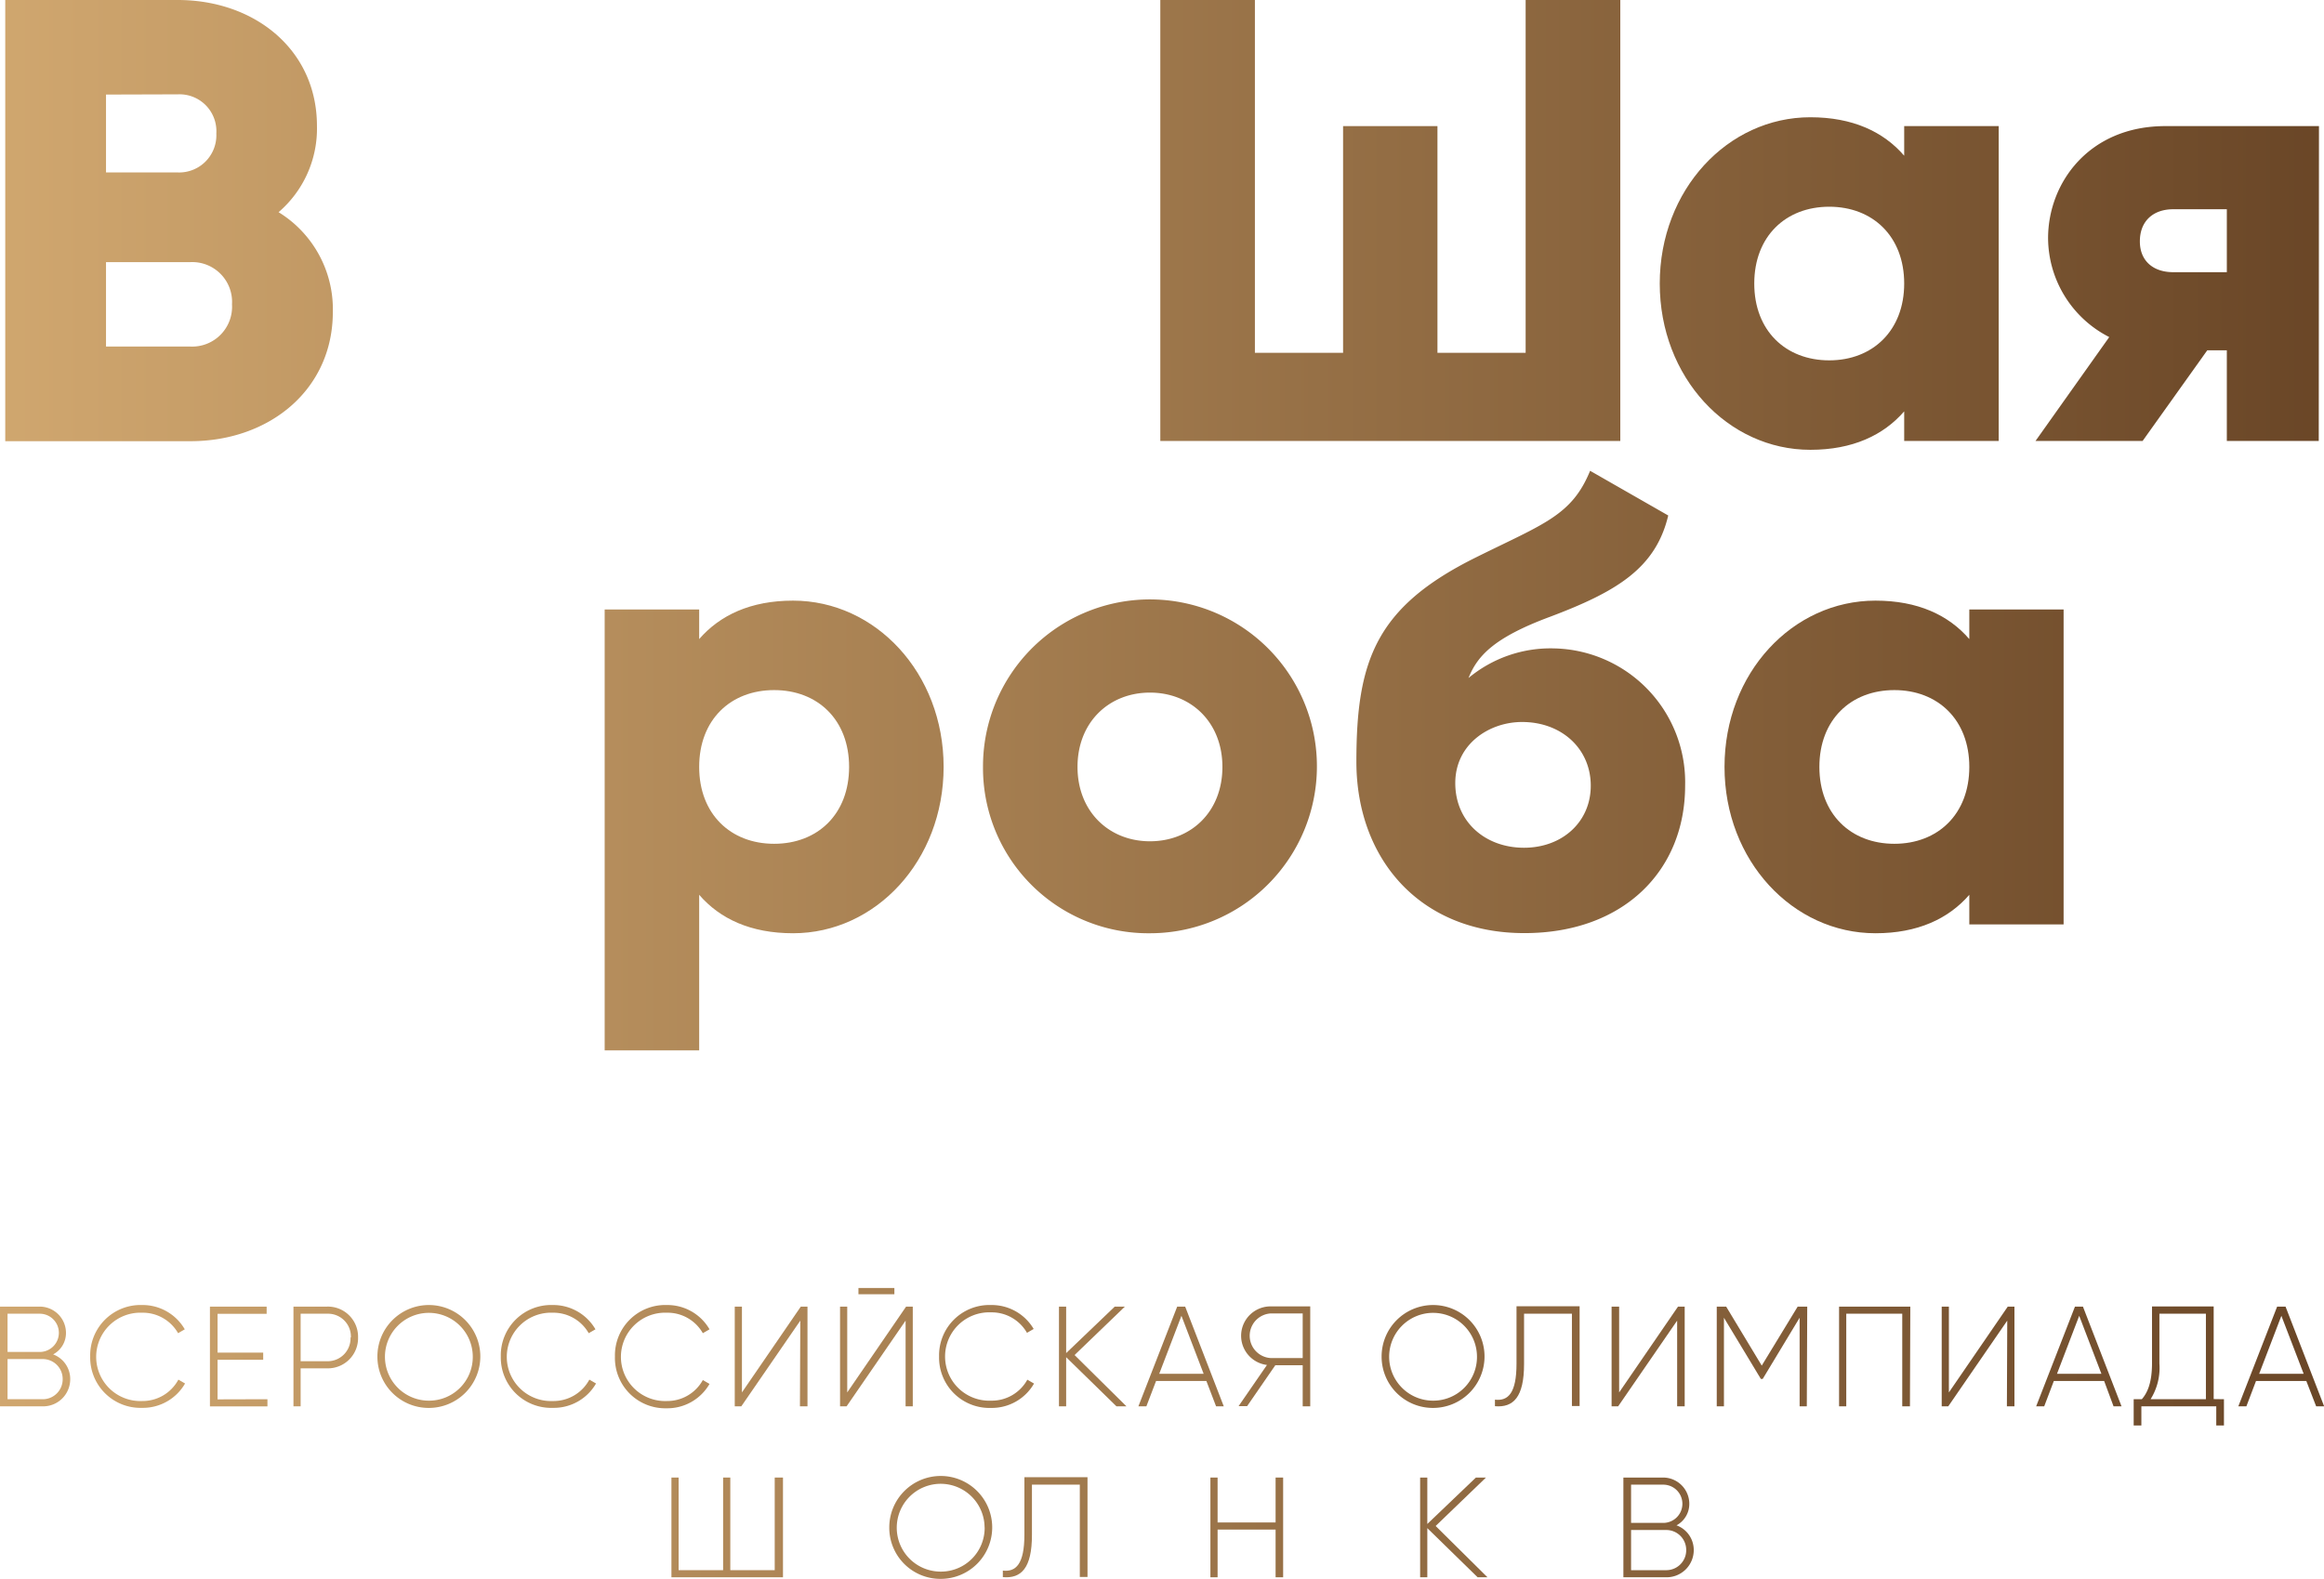 <svg viewBox="0 0 323.35 219.73" xmlns="http://www.w3.org/2000/svg" xmlns:xlink="http://www.w3.org/1999/xlink"><linearGradient id="a" gradientUnits="userSpaceOnUse" x1="-41.86" x2="421.62" y1="188.78" y2="188.78"><stop offset="0" stop-color="#ddb378"/><stop offset="1" stop-color="#4b2911"/></linearGradient><linearGradient id="b" x1="-41.86" x2="421.62" xlink:href="#a" y1="187.48" y2="187.48"/><linearGradient id="c" x1="-41.86" x2="421.62" xlink:href="#a" y1="188.79" y2="188.79"/><linearGradient id="d" x1="-41.86" x2="421.62" xlink:href="#a" y1="190.11" y2="190.11"/><linearGradient id="e" x1="-41.86" x2="421.62" xlink:href="#a" y1="212.57" y2="212.57"/><linearGradient id="f" x1="-41.86" x2="421.62" xlink:href="#a" y1="212.58" y2="212.58"/><linearGradient id="g" x1="-41.86" x2="421.62" xlink:href="#a" y1="39.46" y2="39.46"/><linearGradient id="h" x1="-41.86" x2="421.62" xlink:href="#a" y1="30.69" y2="30.69"/><linearGradient id="i" x1="-41.86" x2="421.62" xlink:href="#a" y1="106.73" y2="106.73"/><linearGradient id="j" x1="-41.86" x2="421.62" xlink:href="#a" y1="114.89" y2="114.89"/><linearGradient id="k" x1="-41.86" x2="421.62" xlink:href="#a" y1="97.71" y2="97.71"/><g fill="url(#a)"><path d="m9.77 191.93a3.77 3.77 0 0 1 -3.77 3.79h-6v-13.88h5.53a3.66 3.66 0 0 1 3.65 3.65 3.36 3.36 0 0 1 -1.79 3 3.65 3.65 0 0 1 2.38 3.44zm-8.72-9.1v5.32h4.48a2.66 2.66 0 0 0 0-5.32zm7.67 9.1a2.77 2.77 0 0 0 -2.72-2.79h-4.95v5.59h4.95a2.77 2.77 0 0 0 2.72-2.8z"/><path d="m12.55 188.78a7 7 0 0 1 7.21-7.16 6.78 6.78 0 0 1 5.95 3.38l-.93.54a5.65 5.65 0 0 0 -5-2.85 6.15 6.15 0 1 0 0 12.29 5.65 5.65 0 0 0 5.04-2.98l.93.54a6.78 6.78 0 0 1 -6 3.39 7 7 0 0 1 -7.2-7.15z"/><path d="m37.21 194.73v1h-8v-13.89h7.89v1h-6.83v5.4h6.35v1h-6.35v5.51z"/><path d="m49.82 186.14a4.2 4.2 0 0 1 -4.32 4.29h-3.67v5.29h-1v-13.88h4.67a4.2 4.2 0 0 1 4.32 4.3zm-1 0a3.18 3.18 0 0 0 -3.27-3.31h-3.72v6.61h3.67a3.18 3.18 0 0 0 3.27-3.3z"/><path d="m52.51 188.78a7.16 7.16 0 1 1 7.16 7.16 7.13 7.13 0 0 1 -7.16-7.16zm13.27 0a6.11 6.11 0 1 0 -6.11 6.15 6.08 6.08 0 0 0 6.11-6.15z"/><path d="m69.68 188.78a7 7 0 0 1 7.22-7.16 6.79 6.79 0 0 1 5.95 3.38l-.94.54a5.65 5.65 0 0 0 -5-2.85 6.15 6.15 0 1 0 0 12.29 5.65 5.65 0 0 0 5.09-2.98l.93.54a6.78 6.78 0 0 1 -6 3.39 7 7 0 0 1 -7.25-7.15z"/><path d="m85.56 188.78a7 7 0 0 1 7.22-7.16 6.77 6.77 0 0 1 5.94 3.38l-.93.54a5.65 5.65 0 0 0 -5-2.85 6.15 6.15 0 1 0 0 12.29 5.65 5.65 0 0 0 5-2.92l.93.54a6.78 6.78 0 0 1 -6 3.39 7 7 0 0 1 -7.16-7.21z"/><path d="m111.35 183.79-8.21 11.93h-.91v-13.88h1v11.94l8.19-11.94h.93v13.88h-1.05z"/></g><path d="m126 183.79-8.21 11.93h-.91v-13.88h1v11.94l8.19-11.94h.93v13.88h-1zm-6.56-4.54h5v.87h-5z" fill="url(#b)"/><path d="m130.66 188.78a7 7 0 0 1 7.22-7.16 6.77 6.77 0 0 1 5.94 3.33l-.93.54a5.65 5.65 0 0 0 -5-2.85 6.15 6.15 0 1 0 0 12.29 5.65 5.65 0 0 0 5.05-2.92l.93.54a6.78 6.78 0 0 1 -6 3.39 7 7 0 0 1 -7.21-7.16z" fill="url(#a)"/><path d="m155.34 195.72-7-6.84v6.84h-1v-13.88h1v6.47l6.76-6.47h1.41l-7 6.74 7.22 7.14z" fill="url(#a)"/><path d="m167.85 192.19h-7l-1.35 3.53h-1.11l5.4-13.88h1.11l5.37 13.88h-1.07zm-.38-1-3.09-8.07-3.09 8.07z" fill="url(#a)"/><path d="m182.3 195.72h-1.05v-5.72h-3.81l-3.92 5.69h-1.19l3.95-5.73a4.09 4.09 0 0 1 .53-8.15h5.49zm-1.05-6.72v-6.21h-4.44a3.11 3.11 0 0 0 0 6.21z" fill="url(#a)"/><path d="m192.23 188.78a7.16 7.16 0 1 1 7.16 7.16 7.13 7.13 0 0 1 -7.16-7.16zm13.27 0a6.11 6.11 0 1 0 -6.11 6.15 6.08 6.08 0 0 0 6.11-6.15z" fill="url(#a)"/><path d="m208 194.79c1.83.22 3-.91 3-5v-8h8.78v13.88h-1.07v-12.84h-6.66v7c0 4.62-1.49 6.09-4.05 5.87z" fill="url(#c)"/><path d="m233.35 183.79-8.21 11.93h-.91v-13.88h1.05v11.94l8.19-11.94h.93v13.88h-1.05z" fill="url(#a)"/><path d="m251.39 195.72h-1v-12.33l-5.14 8.52h-.25l-5.14-8.52v12.33h-1v-13.88h1.31l4.95 8.21 5-8.21h1.33z" fill="url(#a)"/><path d="m265.74 195.72h-1.07v-12.89h-7.79v12.89h-1v-13.88h9.91z" fill="url(#a)"/><path d="m279.28 183.79-8.21 11.93h-.91v-13.88h1v11.94l8.19-11.94h.93v13.88h-1.05z" fill="url(#a)"/><path d="m292.76 192.19h-7l-1.34 3.53h-1.12l5.4-13.88h1.11l5.37 13.88h-1.11zm-.38-1-3.09-8.07-3.09 8.07z" fill="url(#a)"/><path d="m309.43 194.73v3.65h-1.07v-2.66h-10.42v2.66h-1.07v-3.65h1.13c.77-.87 1.42-2.28 1.42-5v-7.91h8.58v12.89zm-10.21 0h7.7v-11.9h-6.47v6.94a8.22 8.22 0 0 1 -1.23 4.96z" fill="url(#d)"/><path d="m320.89 192.19h-7l-1.34 3.53h-1.12l5.4-13.88h1.17l5.37 13.88h-1.11zm-.37-1-3.1-8.07-3.09 8.07z" fill="url(#a)"/><path d="m108.94 205.63v13.88h-15.52v-13.88h1v12.89h6.19v-12.89h1v12.89h6.18v-12.89z" fill="url(#e)"/><path d="m121.39 219.51-7-6.84v6.84h-1.05v-13.88h1.05v6.46l6.76-6.46h1.41l-7 6.74 7.22 7.14z" fill="url(#e)"/><path d="m123.73 212.57a7.16 7.16 0 1 1 7.16 7.16 7.11 7.11 0 0 1 -7.16-7.16zm13.26 0a6.11 6.11 0 1 0 -6.1 6.15 6.08 6.08 0 0 0 6.11-6.15z" fill="url(#e)"/><path d="m139.53 218.58c1.83.21 3-.92 3-5v-8h8.78v13.88h-1.07v-12.84h-6.66v7c0 4.62-1.49 6.09-4.05 5.87z" fill="url(#f)"/><path d="m164.77 215.21a4.2 4.2 0 0 1 -4.32 4.3h-4.72v-13.88h1.05v5.29h3.67a4.2 4.2 0 0 1 4.32 4.29zm-1.05 0a3.17 3.17 0 0 0 -3.27-3.29h-3.67v6.6h3.67a3.18 3.18 0 0 0 3.27-3.31z" fill="url(#e)"/><path d="m178.53 205.63v13.88h-1.05v-6.64h-8.07v6.64h-1v-13.88h1v6.25h8.07v-6.25z" fill="url(#e)"/><path d="m192.09 207.57-8.21 11.94h-.88v-13.88h1v11.94l8.18-11.94h.94v13.88h-1z" fill="url(#e)"/><path d="m205.59 219.51-7-6.84v6.84h-1v-13.88h1v6.46l6.76-6.46h1.4l-7 6.74 7.21 7.14z" fill="url(#e)"/><path d="m207.92 212.57a7.16 7.16 0 1 1 7.16 7.16 7.12 7.12 0 0 1 -7.16-7.16zm13.27 0a6.11 6.11 0 1 0 -6.11 6.15 6.09 6.09 0 0 0 6.11-6.15z" fill="url(#e)"/><path d="m235.66 215.72a3.78 3.78 0 0 1 -3.79 3.79h-6v-13.88h5.53a3.65 3.65 0 0 1 3.64 3.65 3.37 3.37 0 0 1 -1.78 3 3.65 3.65 0 0 1 2.4 3.44zm-8.72-9.1v5.32h4.48a2.66 2.66 0 0 0 0-5.32zm7.67 9.1a2.77 2.77 0 0 0 -2.74-2.79h-4.93v5.59h4.93a2.77 2.77 0 0 0 2.74-2.8z" fill="url(#e)"/><path d="m278.09 17.55v43.82h-13.15v-4.12c-2.89 3.33-7.19 5.35-13.06 5.35-11.48 0-20.95-10.08-20.95-23.14s9.47-23.14 20.95-23.14c5.87 0 10.17 2 13.06 5.35v-4.12zm-13.15 21.91c0-6.57-4.38-10.69-10.43-10.69s-10.43 4.12-10.43 10.69 4.38 10.69 10.43 10.69 10.43-4.15 10.43-10.69z" fill="url(#g)"/><path d="m94.16 17.55h13.15v43.83h-13.15z" fill="url(#g)"/><path d="m46.31 43.4c0 10.87-8.86 18-19.81 18h-25.77v-61.4h24c10.7 0 19.37 6.92 19.37 17.53a15.34 15.34 0 0 1 -5.34 12 15.85 15.85 0 0 1 7.55 13.87zm-31.56-30.24v10.84h10a5.18 5.18 0 0 0 5.35-5.43 5.13 5.13 0 0 0 -5.35-5.44zm17.53 29.19a5.54 5.54 0 0 0 -5.78-5.87h-11.75v11.75h11.75a5.55 5.55 0 0 0 5.78-5.88z" fill="url(#h)"/><path d="m90.79 46c0 9.21-6.58 15.34-17.18 15.34h-20.51v-61.34h13.14v30.69h7.37c10.6 0 17.18 6.14 17.18 15.31zm-12.79 0c0-2.28-1.67-3.94-4.3-3.94h-7.46v7.94h7.45c2.63 0 4.31-1.69 4.31-4z" fill="url(#h)"/><path d="m225.44 0v61.37h-64v-61.37h13.16v49.1h12.27v-31.55h13.13v31.55h12.27v-49.1z" fill="url(#h)"/><path d="m322.62 61.37h-12.79v-12.62h-2.72l-9 12.62h-14.9l10.26-14.46a15.54 15.54 0 0 1 -8.51-13.76c0-7.71 5.7-15.6 16.31-15.6h21.38zm-24.89-27.78c0 2.71 1.84 4.29 4.65 4.29h7.45v-8.76h-7.45c-2.81 0-4.65 1.66-4.65 4.47z" fill="url(#g)"/><path d="m112.8 39.46c0-13.06 9.9-23.14 23.22-23.14a22.56 22.56 0 0 1 19.81 11.22l-11.48 6.66a9.07 9.07 0 0 0 -8.5-4.91c-5.7 0-9.91 4.12-9.91 10.17s4.21 10.17 9.91 10.17c3.86 0 7.1-1.84 8.5-4.91l11.48 6.57a22.36 22.36 0 0 1 -19.83 11.31c-13.3 0-23.2-10.08-23.2-23.14z" fill="url(#g)"/><path d="m287.12 84.82v43.83h-13.12v-4.12c-2.89 3.33-7.18 5.35-13.06 5.35-11.48 0-21-10.08-21-23.15s9.47-23.14 21-23.14c5.88 0 10.17 2 13.06 5.35v-4.12zm-13.12 21.91c0-6.57-4.38-10.69-10.43-10.69s-10.43 4.12-10.43 10.69 4.38 10.7 10.43 10.7 10.43-4.12 10.43-10.7z" fill="url(#i)"/><path d="m77.43 128.65h-13.15v-31.56h-14.9v31.56h-13.15v-43.83h41.2z" fill="url(#i)"/><path d="m131.29 106.73c0 13.07-9.47 23.15-20.95 23.15-5.88 0-10.17-2-13.06-5.35v21.65h-13.15v-61.36h13.15v4.12c2.89-3.33 7.18-5.35 13.06-5.35 11.48 0 20.95 10.08 20.95 23.14zm-13.15 0c0-6.57-4.38-10.69-10.43-10.69s-10.43 4.12-10.43 10.69 4.38 10.7 10.43 10.7 10.43-4.12 10.43-10.7z" fill="url(#j)"/><path d="m188.72 106c0-14.11 2.72-21.56 16.74-28.48 9.38-4.65 13.24-5.79 15.78-12l10.87 6.22c-1.75 7.36-7.19 10.61-16.48 14.11-7.8 2.9-10.08 5.44-11.31 8.51a17.84 17.84 0 0 1 12-4.12 18.63 18.63 0 0 1 18.14 19.1c0 11.84-8.59 20.52-22.35 20.52-14.54.02-23.39-10.33-23.39-23.86zm32.61 3.33c0-5.08-4-8.85-9.56-8.85-4.56 0-9.29 3.07-9.29 8.5s4.21 9 9.56 9 9.29-3.62 9.29-8.62z" fill="url(#k)"/><path d="m136.77 106.73a23.23 23.23 0 1 1 23.23 23.15 23 23 0 0 1 -23.23-23.15zm33.31 0c0-6.22-4.38-10.34-10.08-10.34s-10.08 4.12-10.08 10.34 4.39 10.35 10.08 10.35 10.08-4.08 10.08-10.35z" fill="url(#i)"/></svg>